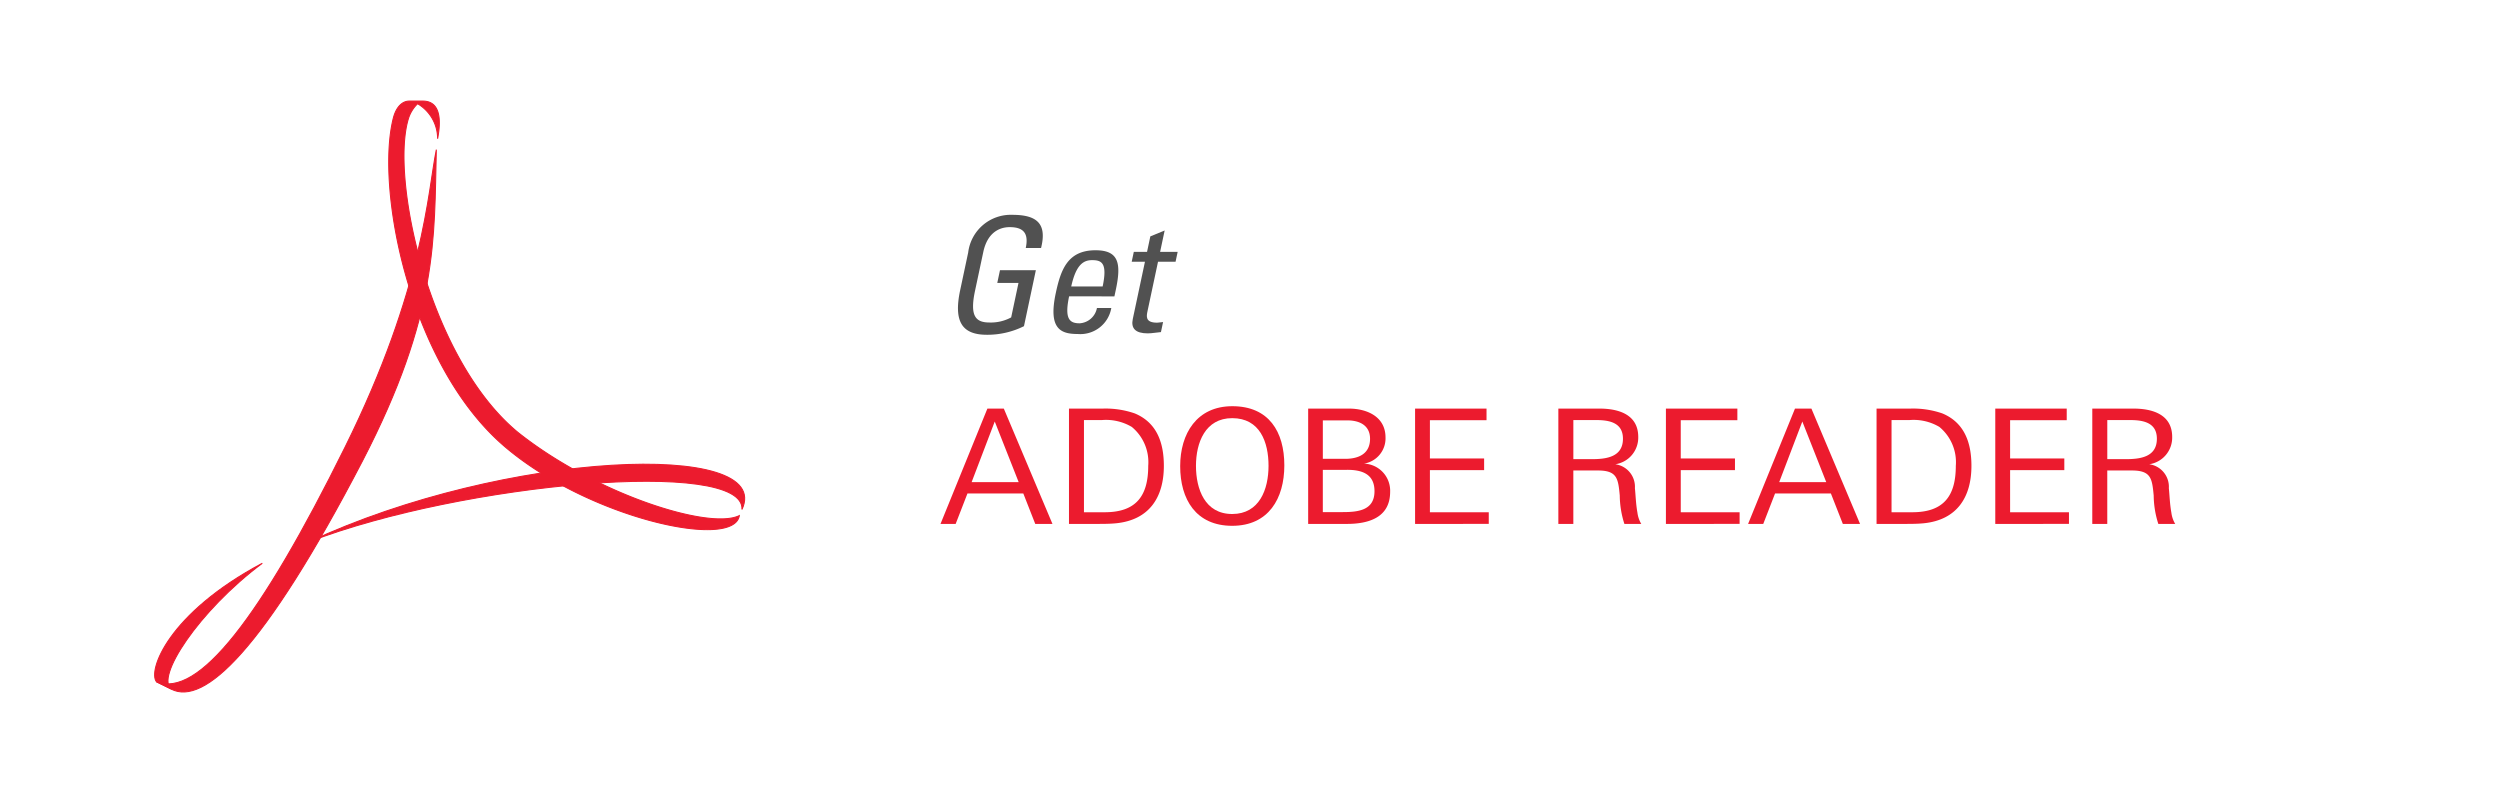 <svg id="Layer_1" data-name="Layer 1" xmlns="http://www.w3.org/2000/svg" viewBox="0 0 188 60">
  <defs>
    <style>
      .cls-1, .cls-3 {
        fill: #ec1b2e;
      }

      .cls-1 {
        stroke: #ec1b2e;
        stroke-miterlimit: 3.864;
        stroke-width: 0.079px;
      }

      .cls-2 {
        fill: #515151;
      }
    </style>
  </defs>
  <title>Get Adobe Reader</title>
  <g>
    <path class="cls-1" d="M19.726,42.356c-4.802,3.583-8.121,8.683-6.807,9.469L11.767,51.27C11.11,50.444,12.627,46.136,19.726,42.356Z"/>
    <path class="cls-1" d="M55.795,38.312c2.466-5.229-17.787-4.443-32.547,2.432C34.75,36.307,56.059,34.398,55.795,38.312Z"/>
    <path class="cls-1" d="M32.908,10.432c.562-2.926-.848-2.831-1.241-2.831H30.779c-.494,0-.955.393-1.185,1.219-1.382,5.229,1.151,18.512,8.279,24.69,6.279,5.426,17.299,7.891,17.725,5.263-2.269,1.118-10.851-1.646-16.642-6.251-6.774-5.583-9.66-19.36-8.211-23.701a2.682,2.682,0,0,1,.657-1.022A3.035,3.035,0,0,1,32.908,10.432Z"/>
    <path class="cls-1" d="M32.812,11.252c-.629,3.089-.915,10.39-6.869,22.387-6.38,12.89-11.047,18.877-14.176,17.63l1.118.556C15.322,53.078,19.793,49,27.257,34.662,32.975,23.62,32.644,17.93,32.812,11.252Z"/>
  </g>
  <g>
    <path class="cls-2" d="M77.136,18.652c.217-1.019-.086-1.571-1.201-1.571-.348,0-1.607.06-1.992,1.871L73.32,21.878c-.402,1.895.047,2.374,1.091,2.374a3.192,3.192,0,0,0,1.629-.384l.55-2.59H74.995l.204-.96h2.698l-.894,4.21a6.163,6.163,0,0,1-2.788.647c-1.835,0-2.522-.947-2.012-3.346l.605-2.843a3.227,3.227,0,0,1,3.323-2.831c1.871,0,2.613.684,2.156,2.495Z"/>
    <path class="cls-2" d="M80.397,22.286c-.358,1.691.025,2.027.793,2.027a1.415,1.415,0,0,0,1.3-1.151h1.08a2.362,2.362,0,0,1-2.526,1.955c-1.283,0-2.222-.384-1.653-3.059.377-1.775.893-3.238,2.991-3.238,1.727,0,1.957.948,1.532,2.951l-.11.516Zm2.522-.744c.374-1.763-.071-1.979-.791-1.979-.624,0-1.203.3-1.572,1.979Z"/>
    <path class="cls-2" d="M86.258,18.94l.247-1.164,1.077-.443L87.241,18.94h1.319l-.158.744H87.083L86.295,23.39c-.081.384-.185.875.714.875.072,0,.233-.024.454-.048l-.16.756c-.329.024-.668.096-.992.096-.935,0-1.273-.384-1.126-1.079l.915-4.306h-.996l.158-.744Z"/>
    <path class="cls-3" d="M77.851,39.398l-.899-2.291H72.754l-.888,2.291h-1.14l3.526-8.672h1.235l3.658,8.672Zm-3.046-7.7-1.739,4.558h3.538Z"/>
    <path class="cls-3" d="M83.936,39.35c-.479.048-.983.048-1.464.048H80.387V30.726h2.542a6.737,6.737,0,0,1,2.398.36c1.655.684,2.195,2.183,2.195,3.946C87.522,37.406,86.419,39.098,83.936,39.35Zm1.175-7.245a3.803,3.803,0,0,0-2.254-.516H81.514v6.932h1.56c2.362,0,3.273-1.223,3.273-3.49A3.438,3.438,0,0,0,85.111,32.105Z"/>
    <path class="cls-3" d="M92.66,39.541c-2.723,0-3.91-1.991-3.91-4.485,0-2.447,1.248-4.51,3.922-4.51,2.747,0,3.91,1.919,3.91,4.45C96.582,37.49,95.394,39.541,92.66,39.541Zm0-8.096c-2.027,0-2.723,1.847-2.723,3.586,0,1.751.672,3.622,2.723,3.622s2.734-1.858,2.734-3.622C95.394,33.244,94.747,31.445,92.66,31.445Z"/>
    <path class="cls-3" d="M101.288,39.398H98.374V30.726h3.058c1.355,0,2.759.6,2.759,2.171a1.922,1.922,0,0,1-1.619,1.967,2.042,2.042,0,0,1,1.967,2.123C104.538,38.941,102.883,39.398,101.288,39.398Zm.036-7.784H99.477v2.89h1.68c1.007,0,1.871-.372,1.871-1.511C103.027,31.985,102.235,31.613,101.324,31.613Zm-.013,3.718h-1.835V38.51h1.487c1.151,0,2.399-.12,2.399-1.571C103.363,35.655,102.439,35.331,101.311,35.331Z"/>
    <path class="cls-3" d="M106.414,39.398V30.726h5.373v.875h-4.258v2.878h4.077v.876h-4.077v3.166h4.426v.876Z"/>
    <path class="cls-3" d="M122.154,39.398a7.167,7.167,0,0,1-.348-2.135c-.12-1.272-.192-1.883-1.644-1.883h-1.847v4.018h-1.127V30.726h3.094c1.415,0,2.914.432,2.914,2.135a2.024,2.024,0,0,1-1.727,2.051,1.707,1.707,0,0,1,1.476,1.799c.06.575.071,1.188.191,1.847a2.163,2.163,0,0,0,.288.84Zm-2.123-7.808h-1.715v2.938H119.72c1.091,0,2.326-.168,2.326-1.535C122.046,31.781,121.027,31.589,120.031,31.589Z"/>
    <path class="cls-3" d="M125.277,39.398V30.726h5.373v.875h-4.258v2.878H130.47v.876h-4.077v3.166h4.426v.876Z"/>
    <path class="cls-3" d="M138.581,39.398l-.899-2.291h-4.197l-.888,2.291h-1.14l3.526-8.672h1.235l3.658,8.672Zm-3.046-7.7-1.739,4.558h3.538Z"/>
    <path class="cls-3" d="M144.667,39.35c-.48.048-.983.048-1.464.048h-2.086V30.726h2.542a6.737,6.737,0,0,1,2.398.36c1.655.684,2.195,2.183,2.195,3.946C148.253,37.406,147.149,39.098,144.667,39.35Zm1.175-7.245a3.803,3.803,0,0,0-2.254-.516h-1.344v6.932h1.56c2.362,0,3.273-1.223,3.273-3.49A3.438,3.438,0,0,0,145.842,32.105Z"/>
    <path class="cls-3" d="M150.045,39.398V30.726h5.373v.875H151.16v2.878h4.077v.876H151.16v3.166h4.426v.876Z"/>
    <path class="cls-3" d="M162.306,39.398a7.167,7.167,0,0,1-.348-2.135c-.12-1.272-.192-1.883-1.644-1.883h-1.847v4.018h-1.127V30.726h3.094c1.415,0,2.914.432,2.914,2.135a2.024,2.024,0,0,1-1.727,2.051,1.707,1.707,0,0,1,1.476,1.799c.06.575.071,1.188.191,1.847a2.163,2.163,0,0,0,.288.84Zm-2.123-7.808h-1.715v2.938h1.403c1.092,0,2.326-.168,2.326-1.535C162.197,31.781,161.179,31.589,160.183,31.589Z"/>
  </g>
</svg>
